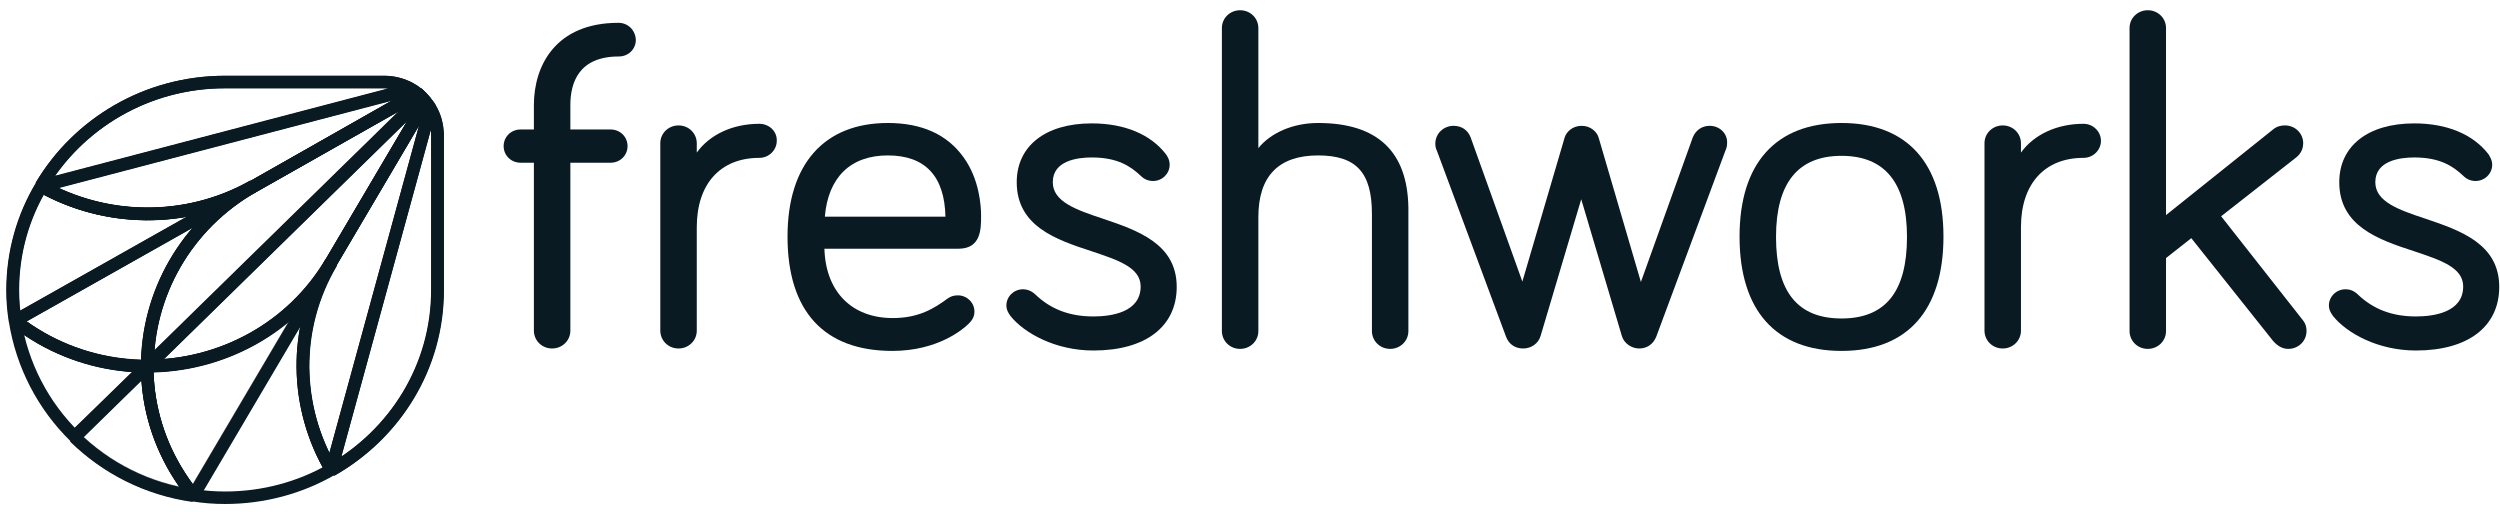 <svg xmlns="http://www.w3.org/2000/svg" fill="none" viewBox="0 0 200 41" height="41" width="200">
<path fill="#091A23" d="M49.475 1.825C44.468 1.825 42.711 5.231 42.711 8.411V10.358H41.65C40.887 10.358 40.291 10.942 40.291 11.688C40.291 12.434 40.887 13.018 41.65 13.018H42.711V26.451C42.711 27.23 43.341 27.879 44.17 27.879C44.966 27.879 45.629 27.262 45.629 26.451V13.018H48.845C49.608 13.018 50.204 12.434 50.204 11.688C50.204 10.942 49.608 10.358 48.845 10.358H45.629V8.411C45.629 6.627 46.292 4.518 49.508 4.518C50.271 4.518 50.867 3.934 50.867 3.187C50.834 2.409 50.237 1.825 49.475 1.825Z"></path>
<path fill="#091A23" d="M60.748 9.904C58.593 9.904 56.77 10.78 55.742 12.207V11.461C55.742 10.682 55.112 10.034 54.283 10.034C53.487 10.034 52.824 10.65 52.824 11.461V26.451C52.824 27.23 53.454 27.879 54.283 27.879C55.079 27.879 55.742 27.262 55.742 26.451V18.177C55.742 14.706 57.632 12.629 60.748 12.629C61.511 12.629 62.141 12.013 62.141 11.266C62.174 10.52 61.544 9.904 60.748 9.904Z"></path>
<path fill="#091A23" d="M78.487 17.269C78.487 16.458 78.354 14.349 77.094 12.597C75.801 10.78 73.778 9.839 71.026 9.839C65.92 9.839 63.002 13.148 63.002 18.924C63.002 24.894 65.92 28.073 71.391 28.073C75.071 28.073 77.094 26.289 77.459 25.932C77.691 25.705 77.956 25.413 77.956 24.926C77.956 24.212 77.359 23.628 76.63 23.628C76.265 23.628 76.033 23.726 75.801 23.888C74.74 24.667 73.513 25.445 71.424 25.445C68.142 25.445 66.053 23.336 65.953 19.897H76.729C78.487 19.865 78.487 18.307 78.487 17.269ZM71.026 12.434C74.01 12.434 75.569 14.089 75.635 17.334H65.987C66.252 14.187 68.042 12.434 71.026 12.434Z"></path>
<path fill="#091A23" d="M88.235 17.496C86.08 16.782 84.223 16.133 84.223 14.576C84.223 12.856 86.179 12.597 87.34 12.597C89.429 12.597 90.457 13.31 91.285 14.089C91.551 14.349 91.882 14.479 92.247 14.479C92.976 14.479 93.573 13.895 93.573 13.181C93.573 12.791 93.407 12.532 93.275 12.337C92.048 10.747 89.959 9.871 87.34 9.871C83.626 9.871 81.338 11.688 81.338 14.576C81.338 18.113 84.522 19.183 87.307 20.092C89.429 20.805 91.252 21.39 91.252 22.915C91.252 24.991 88.898 25.316 87.472 25.316C85.549 25.316 84.057 24.731 82.831 23.563C82.466 23.206 82.068 23.142 81.836 23.142C81.106 23.142 80.51 23.726 80.51 24.439C80.51 24.731 80.609 24.959 80.841 25.283C81.935 26.646 84.422 28.041 87.472 28.041C91.65 28.041 94.137 26.127 94.137 22.947C94.137 19.508 91.02 18.437 88.235 17.496Z"></path>
<path fill="#091A23" d="M105.443 9.839C103.454 9.839 101.663 10.617 100.669 11.85V2.246C100.669 1.468 100.039 0.819 99.21 0.819C98.414 0.819 97.751 1.435 97.751 2.246V26.483C97.751 27.262 98.381 27.911 99.21 27.911C100.006 27.911 100.669 27.295 100.669 26.483V17.366C100.669 14.089 102.293 12.434 105.443 12.434C108.494 12.434 109.754 13.797 109.754 17.107V26.483C109.754 27.262 110.384 27.911 111.213 27.911C112.008 27.911 112.671 27.295 112.671 26.483V16.62C112.605 12.11 110.185 9.839 105.443 9.839Z"></path>
<path fill="#091A23" d="M136.776 10.066C136.146 10.066 135.649 10.423 135.417 11.007L131.272 22.558L127.89 11.007C127.757 10.553 127.26 10.066 126.531 10.066C125.801 10.066 125.304 10.553 125.171 11.007L121.789 22.525L117.645 10.974C117.413 10.39 116.915 10.066 116.285 10.066C115.49 10.066 114.826 10.682 114.826 11.493C114.826 11.688 114.86 11.883 114.959 12.078L120.496 26.97C120.728 27.554 121.226 27.879 121.856 27.879C122.519 27.879 123.082 27.457 123.248 26.873L126.498 15.939L129.747 26.873C129.913 27.457 130.509 27.879 131.139 27.879C131.769 27.879 132.267 27.522 132.499 26.938L138.036 12.045C138.135 11.85 138.169 11.623 138.169 11.429C138.202 10.682 137.572 10.066 136.776 10.066Z"></path>
<path fill="#091A23" d="M147.321 9.839C142.049 9.839 139.164 13.083 139.164 18.924C139.164 24.829 142.049 28.073 147.321 28.073C152.592 28.073 155.477 24.829 155.477 18.924C155.477 13.051 152.559 9.839 147.321 9.839ZM147.321 25.478C143.806 25.478 142.082 23.336 142.082 18.956C142.082 14.641 143.839 12.467 147.321 12.467C150.802 12.467 152.559 14.641 152.559 18.956C152.559 23.336 150.835 25.478 147.321 25.478Z"></path>
<path fill="#091A23" d="M166.683 9.904C164.528 9.904 162.704 10.78 161.677 12.207V11.461C161.677 10.682 161.047 10.034 160.218 10.034C159.422 10.034 158.759 10.65 158.759 11.461V26.451C158.759 27.23 159.389 27.879 160.218 27.879C161.013 27.879 161.677 27.262 161.677 26.451V18.177C161.677 14.706 163.566 12.629 166.683 12.629C167.446 12.629 168.076 12.013 168.076 11.266C168.076 10.52 167.446 9.904 166.683 9.904Z"></path>
<path fill="#091A23" d="M177.691 17.301L183.693 12.597C184.19 12.207 184.256 11.721 184.256 11.461C184.256 10.682 183.626 10.033 182.797 10.033C182.565 10.033 182.168 10.066 181.803 10.39L173.282 17.204V2.246C173.282 1.468 172.652 0.819 171.823 0.819C171.027 0.819 170.364 1.435 170.364 2.246V26.483C170.364 27.262 170.994 27.911 171.823 27.911C172.618 27.911 173.282 27.295 173.282 26.483V20.643L175.304 19.053L181.836 27.262C182.201 27.684 182.599 27.911 183.063 27.911C183.858 27.911 184.522 27.295 184.522 26.483C184.522 26.256 184.488 25.932 184.223 25.608L177.691 17.301Z"></path>
<path fill="#091A23" d="M194.037 17.496C191.882 16.782 190.025 16.133 190.025 14.576C190.025 12.856 191.982 12.597 193.142 12.597C195.231 12.597 196.259 13.31 197.088 14.089C197.353 14.349 197.684 14.479 198.049 14.479C198.779 14.479 199.375 13.895 199.375 13.181C199.375 12.759 199.143 12.467 199.077 12.337C197.85 10.747 195.761 9.871 193.142 9.871C189.428 9.871 187.141 11.688 187.141 14.576C187.141 18.113 190.324 19.183 193.109 20.092C195.231 20.805 197.055 21.39 197.055 22.915C197.055 24.991 194.7 25.316 193.275 25.316C191.352 25.316 189.86 24.731 188.633 23.563C188.268 23.206 187.903 23.142 187.638 23.142C186.909 23.142 186.312 23.726 186.312 24.439C186.312 24.731 186.411 24.959 186.643 25.283C187.737 26.646 190.224 28.041 193.275 28.041C197.452 28.041 199.939 26.127 199.939 22.947C199.939 19.508 196.822 18.437 194.037 17.496Z"></path>
<path stroke-linejoin="bevel" stroke="#091A23" d="M11.776 29.274C8.892 29.274 5.974 28.56 3.288 27.035C2.559 26.613 1.862 26.159 1.199 25.64C1.763 29.241 3.487 32.486 5.974 34.919L11.776 29.274Z"></path>
<path stroke-linejoin="bevel" stroke="#091A23" d="M11.776 29.274L5.974 34.952C8.494 37.418 11.776 39.105 15.456 39.624L26.464 20.968C23.348 26.289 17.645 29.274 11.776 29.274Z" opacity="0.5"></path>
<path stroke-linejoin="bevel" stroke="#091A23" d="M14.064 37.612C12.505 34.984 11.776 32.129 11.776 29.306L5.974 34.984C8.494 37.45 11.776 39.137 15.456 39.657C14.959 39.008 14.495 38.326 14.064 37.612Z"></path>
<path stroke-linejoin="bevel" stroke="#091A23" d="M33.394 7.47L20.297 14.9C14.86 17.983 8.394 17.756 3.321 14.9C1.862 17.334 1.033 20.189 1.033 23.206C1.033 24.05 1.1 24.861 1.232 25.672C1.895 26.192 2.592 26.646 3.321 27.067C6.007 28.593 8.924 29.306 11.809 29.306L33.759 7.827C33.626 7.697 33.527 7.568 33.394 7.47Z"></path>
<path stroke-linejoin="bevel" stroke="#091A23" d="M3.288 27.067C5.974 28.593 8.891 29.306 11.776 29.306C11.776 23.563 14.826 17.983 20.264 14.9L1.166 25.672C1.862 26.159 2.559 26.646 3.288 27.067Z"></path>
<path stroke-linejoin="bevel" stroke="#091A23" d="M3.288 14.9C1.829 17.334 1 20.189 1 23.206C1 24.05 1.066 24.861 1.199 25.672L20.297 14.9C14.826 17.95 8.361 17.756 3.288 14.9Z"></path>
<path stroke-linejoin="bevel" stroke="#091A23" d="M33.759 7.795C33.66 7.697 33.527 7.568 33.395 7.47C33.229 7.34 33.063 7.211 32.864 7.113C32.234 6.756 31.505 6.562 30.742 6.562H18.01C11.71 6.562 6.239 9.904 3.288 14.868C8.361 17.723 14.827 17.95 20.265 14.868C14.827 17.95 11.776 23.531 11.776 29.274C17.645 29.274 23.348 26.289 26.498 20.968L34.058 8.152C33.958 8.022 33.859 7.892 33.759 7.795Z"></path>
<path stroke-linejoin="bevel" stroke="#091A23" d="M20.298 14.9L33.395 7.503C33.229 7.373 33.063 7.243 32.864 7.146L3.288 14.9C8.361 17.756 14.827 17.95 20.298 14.9Z"></path>
<path stroke-linejoin="bevel" stroke="#091A23" d="M30.742 6.562H18.01C11.71 6.562 6.239 9.904 3.288 14.868L32.864 7.113C32.234 6.789 31.538 6.562 30.742 6.562Z"></path>
<path stroke-linejoin="bevel" stroke="#091A23" d="M26.498 20.968L34.057 8.152C33.958 8.022 33.858 7.924 33.726 7.795L11.776 29.274C11.776 32.097 12.506 34.952 14.064 37.58C14.495 38.294 14.959 38.975 15.49 39.624C16.319 39.754 17.148 39.819 18.01 39.819C21.093 39.819 24.011 39.008 26.498 37.58C23.58 32.616 23.348 26.289 26.498 20.968Z"></path>
<path stroke-linejoin="bevel" stroke="#091A23" d="M11.776 29.274C11.776 32.097 12.506 34.952 14.064 37.58C14.495 38.294 14.959 38.975 15.49 39.624L26.498 20.968C23.348 26.289 17.645 29.274 11.776 29.274Z"></path>
<path stroke-linejoin="bevel" stroke="#091A23" d="M34.422 8.671C34.323 8.476 34.19 8.314 34.057 8.152C33.958 8.022 33.858 7.924 33.726 7.795C33.626 7.697 33.494 7.568 33.361 7.47L20.297 14.9C14.86 17.983 11.809 23.563 11.809 29.306C17.678 29.306 23.381 26.321 26.531 21C23.381 26.321 23.613 32.648 26.531 37.612C31.604 34.725 35.019 29.371 35.019 23.206V10.747C34.986 9.969 34.787 9.255 34.422 8.671Z"></path>
<path stroke-linejoin="bevel" stroke="#091A23" d="M33.394 7.47L20.297 14.9C14.86 17.983 11.809 23.563 11.809 29.306L33.759 7.827C33.626 7.697 33.527 7.568 33.394 7.47Z"></path>
<path stroke-linejoin="bevel" stroke="#091A23" d="M34.057 8.152L26.497 20.968C23.347 26.289 23.579 32.616 26.497 37.58L34.422 8.638C34.322 8.476 34.19 8.314 34.057 8.152Z"></path>
<path stroke-linejoin="bevel" stroke="#091A23" d="M26.497 37.612C31.57 34.725 34.985 29.371 34.985 23.206V10.747C34.985 10.001 34.786 9.287 34.422 8.671L26.497 37.612Z"></path>
</svg>
